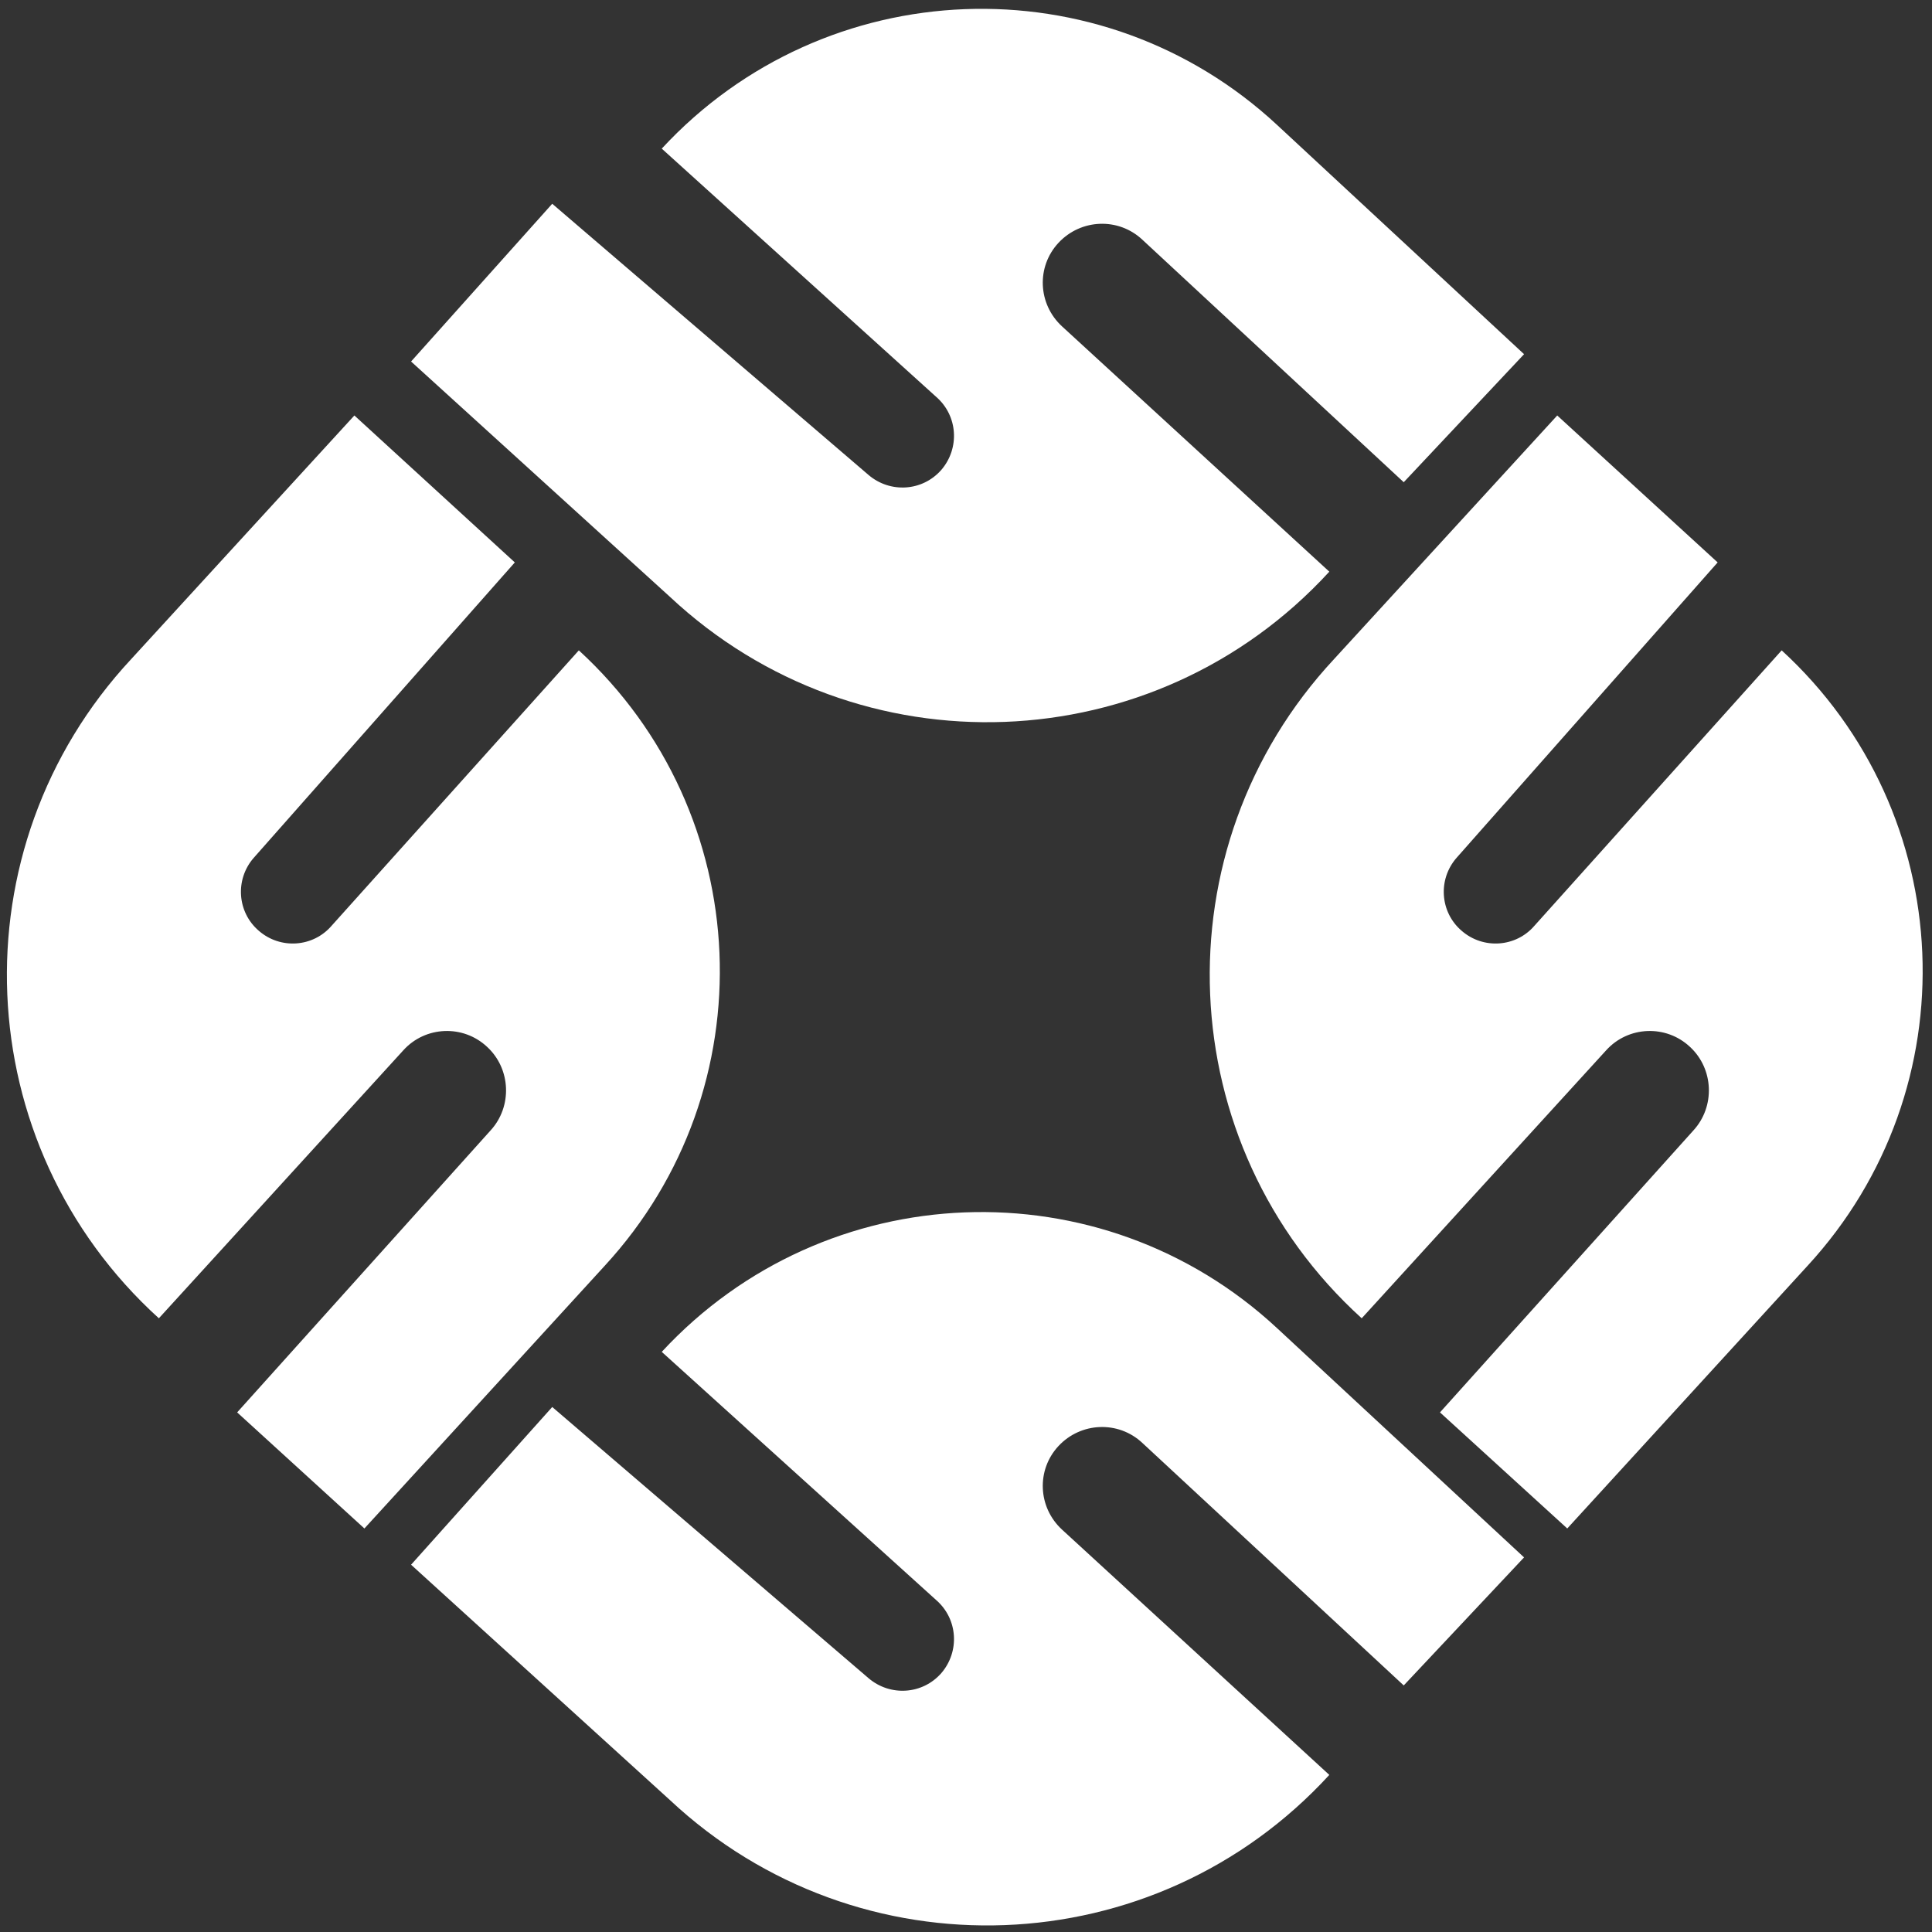 <svg xmlns="http://www.w3.org/2000/svg" xmlns:xlink="http://www.w3.org/1999/xlink" width="500" zoomAndPan="magnify" viewBox="0 0 375 375" height="500" preserveAspectRatio="xMidYMid meet" version="1.2"><rect x="0" y="0" width="375" height="375" fill="#333333" stroke="none"/><g id="a4dad76378"><path style=" stroke:none;fill-rule:nonzero;fill:#fff;fill-opacity:1;" d="M 272.465 93.598 L 295.82 68.746 L 247.914 24.281 C 213.703 -7.531 160.184 -5.438 128.445 28.848 L 181.742 77.055 C 185.934 80.723 186.309 87.008 182.715 91.199 C 179.047 95.395 172.758 95.766 168.566 92.176 L 107.188 39.551 L 79.789 70.168 L 130.016 115.828 C 166.621 150.109 224.109 147.941 258.02 110.961 L 206.145 63.355 C 201.43 59.012 201.129 51.754 205.469 47.113 C 209.812 42.469 217.074 42.172 221.715 46.512 Z M 272.465 93.598 "/><path style=" stroke:none;fill-rule:nonzero;fill:#fff;fill-opacity:1;" d="M 272.465 327.141 L 295.82 302.289 L 247.914 257.828 C 213.703 226.012 160.184 228.109 128.445 262.395 L 181.742 310.598 C 185.934 314.266 186.309 320.555 182.715 324.746 C 179.047 328.938 172.758 329.312 168.566 325.719 L 107.188 273.098 L 79.789 303.711 L 130.016 349.375 C 166.621 383.656 224.109 381.484 258.02 344.508 L 206.145 296.902 C 201.43 292.559 201.129 285.297 205.469 280.656 C 209.812 276.016 217.074 275.719 221.715 280.059 Z M 272.465 327.141 "/><path style=" stroke:none;fill-rule:nonzero;fill:#fff;fill-opacity:1;" d="M 46.031 274.145 L 70.73 296.676 L 117.367 245.699 C 149.031 211.344 146.785 157.82 112.352 126.234 L 64.371 179.68 C 60.777 183.871 54.414 184.32 50.223 180.652 C 46.031 177.059 45.582 170.695 49.25 166.504 L 99.926 109.164 L 68.785 80.645 L 25.445 127.953 C -8.688 164.633 -6.293 222.195 30.836 255.879 L 78.293 203.855 C 82.559 199.141 89.895 198.84 94.535 203.184 C 99.176 207.449 99.477 214.785 95.211 219.426 Z M 46.031 274.145 "/><path style=" stroke:none;fill-rule:nonzero;fill:#fff;fill-opacity:1;" d="M 279.5 274.145 L 304.203 296.676 L 350.836 245.699 C 382.5 211.344 380.254 157.82 345.82 126.234 L 297.84 179.68 C 294.246 183.871 287.887 184.32 283.691 180.652 C 279.5 177.059 279.051 170.695 282.719 166.504 L 333.395 109.164 L 302.258 80.645 L 258.918 127.953 C 224.781 164.633 227.18 222.195 264.305 255.879 L 311.762 203.855 C 316.031 199.141 323.367 198.84 328.008 203.184 C 332.648 207.449 332.945 214.785 328.68 219.426 Z M 279.5 274.145 "/></g></svg>
